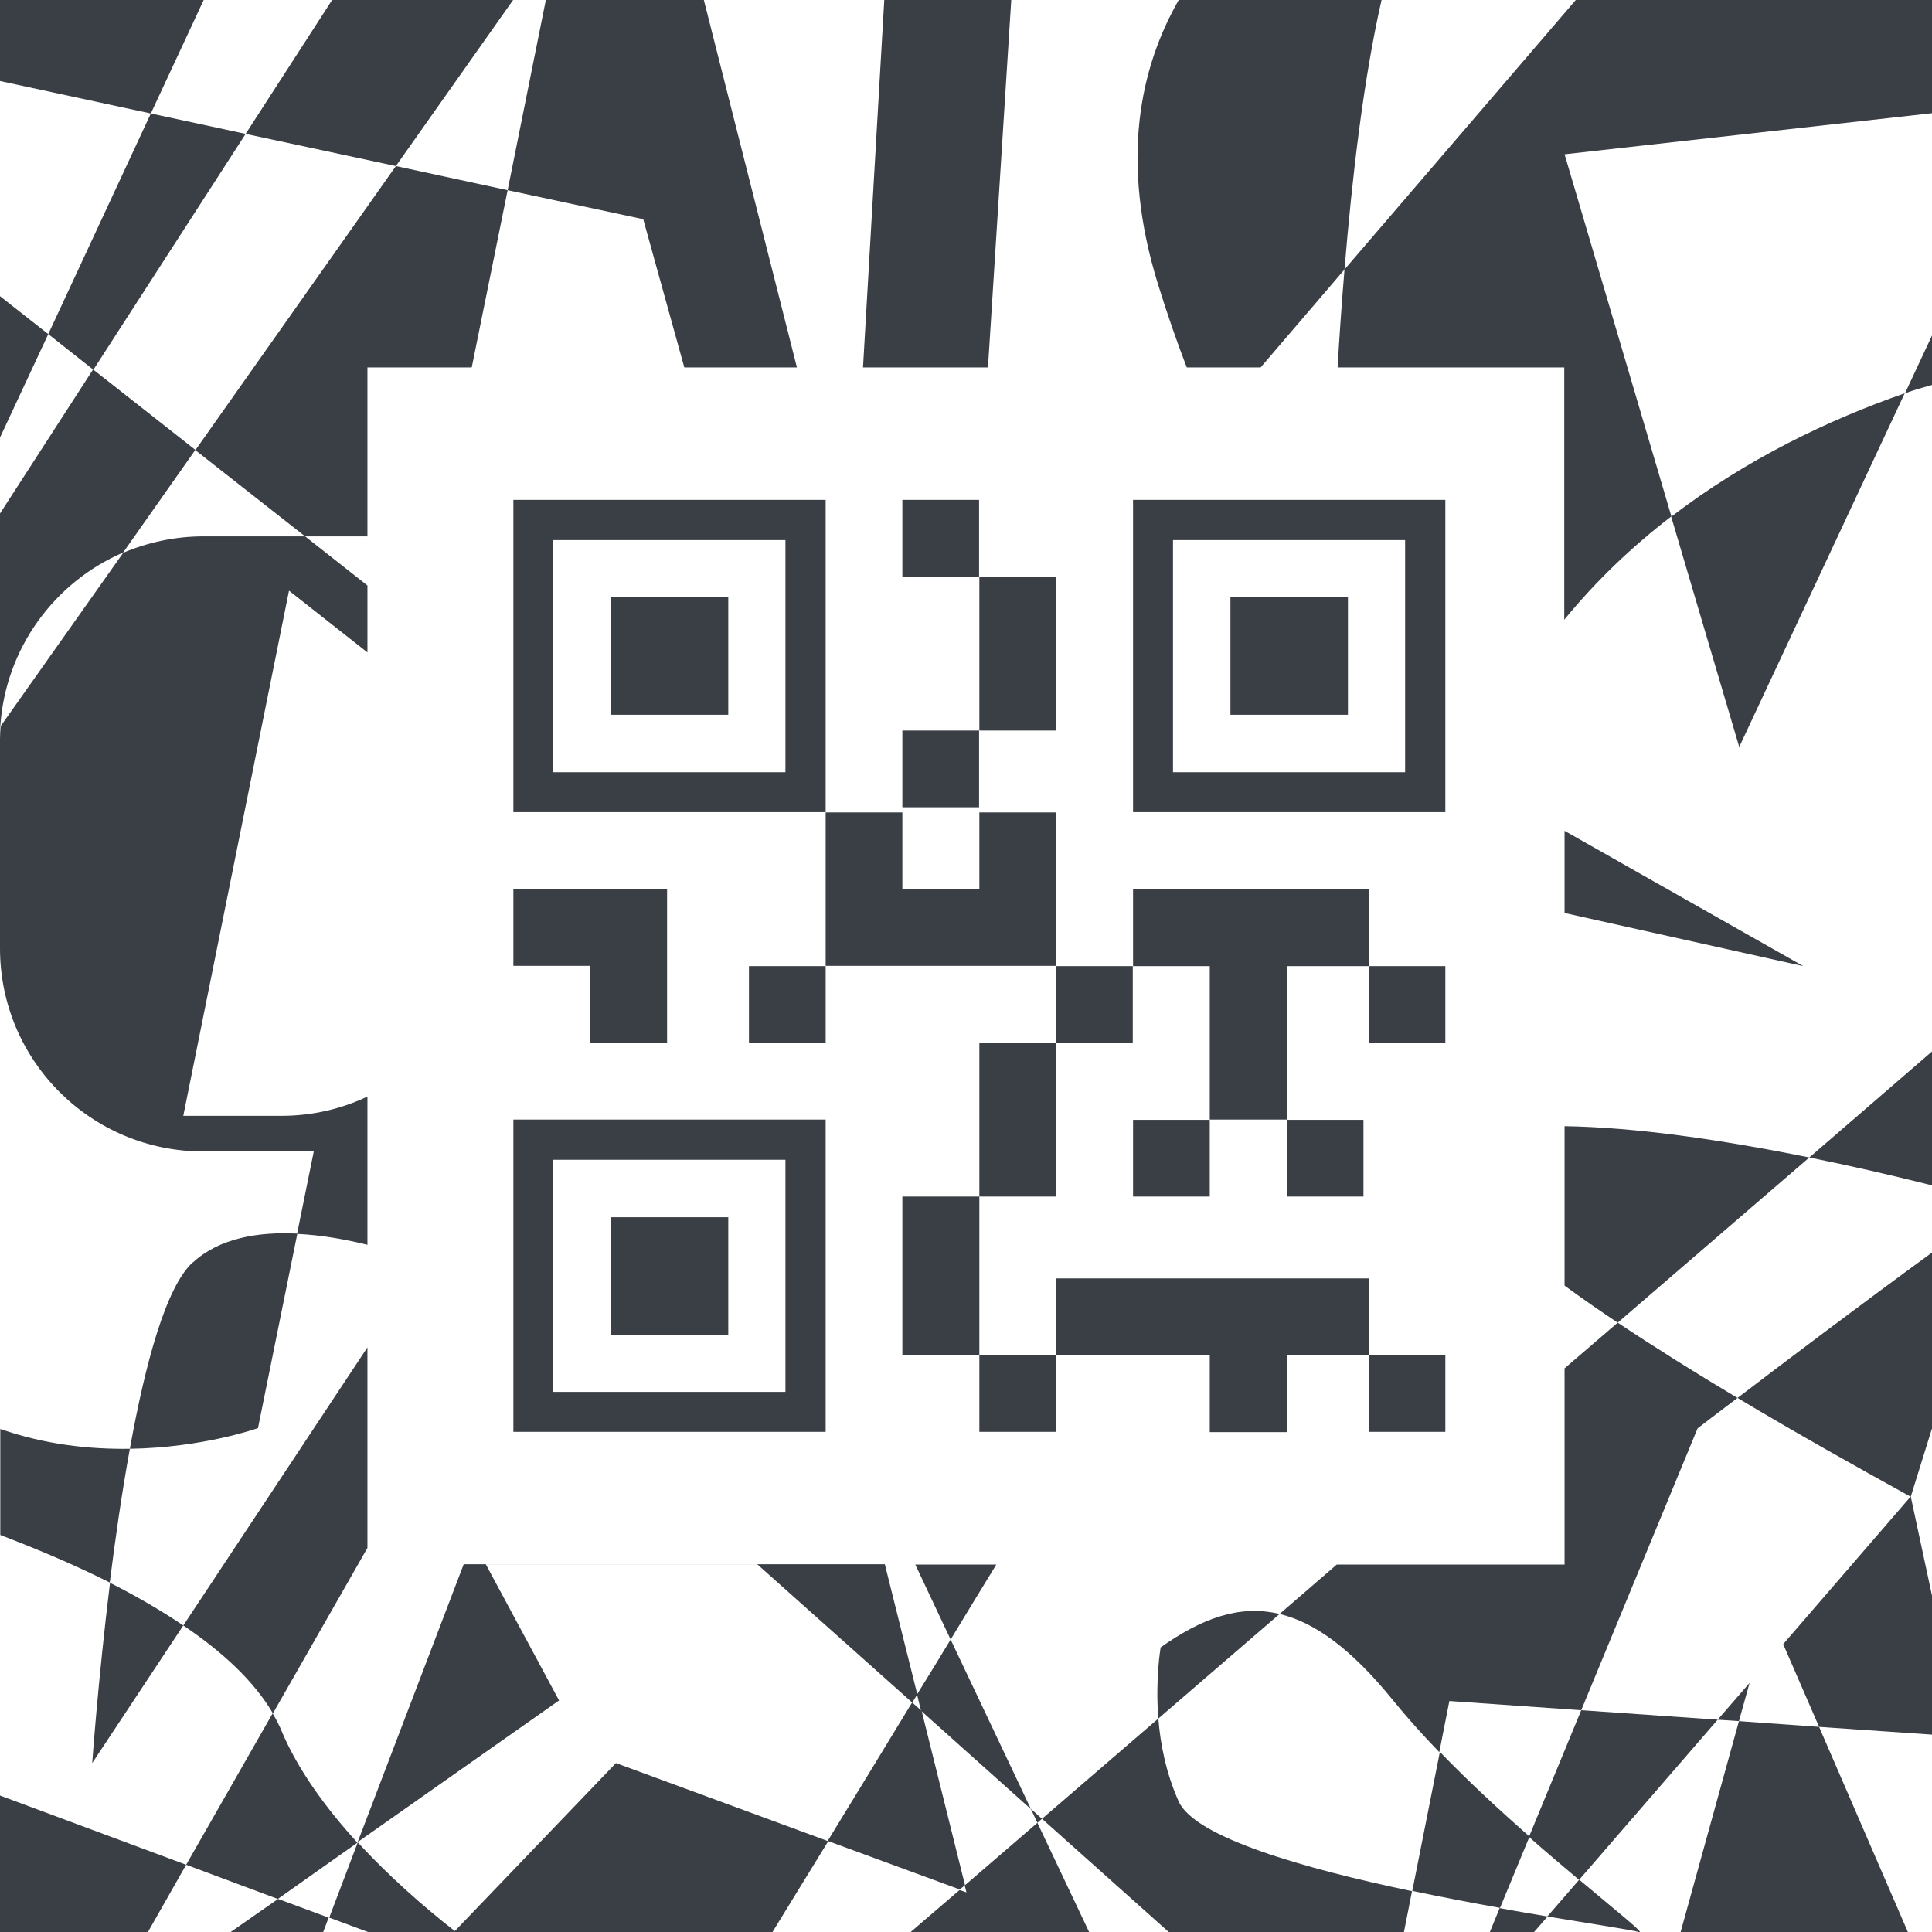 <svg xmlns="http://www.w3.org/2000/svg" id="b" data-name="Ebene 2" viewBox="0 0 67.25 67.25"><g id="c" data-name="NEU copy"><g><g><polygon points="60.53 59.91 58.5 67.25 66.41 67.25 63.32 60.11 60.53 59.91" fill="#3a3e45" stroke-width="0"></polygon><path d="m67.25,49.72v-6.12c-2.55,1.86-5.21,3.87-6.77,5.06,2.02,1.21,4.11,2.38,6.03,3.44l.74-2.38Z" fill="#3a3e45" stroke-width="0"></path><polygon points="67.25 55.54 66.51 52.09 62.07 57.23 63.32 60.11 67.25 60.38 67.25 55.54" fill="#3a3e45" stroke-width="0"></polygon><path d="m54.97,65.43l-1.11,1.28c1.74.29,3,.48,3.18.54h.04c.03-.06-.85-.76-2.11-1.82l4.82-5.57.74.05.37-1.33-1.11,1.28-4.75-.33-1.82,4.41c.62.55,1.22,1.05,1.75,1.5Z" fill="#3a3e45" stroke-width="0"></path><path d="m52.2,66.42l-.34.83h1.54l.47-.54c-.52-.09-1.08-.18-1.66-.29l1.03-2.49c-1.02-.9-2.12-1.91-3.12-2.95l-.96,4.84c1.05.22,2.09.42,3.05.59Z" fill="#3a3e45" stroke-width="0"></path><polygon points="33.64 65.87 33.4 65.79 31.7 67.25 37.91 67.25 36.11 63.45 33.58 65.63 33.64 65.87" fill="#3a3e45" stroke-width="0"></polygon><polygon points="8.03 67.25 11.25 67.25 11.44 66.75 9.68 66.1 8.03 67.25" fill="#3a3e45" stroke-width="0"></polygon><polygon points="0 67.25 5.15 67.25 6.48 64.91 0 62.5 0 67.25" fill="#3a3e45" stroke-width="0"></polygon><path d="m4.28,19.24l2.52-3.58-3.56-2.8-3.25,5.03v7.42l.02-.03c.18-2.71,1.88-5.01,4.26-6.04Z" fill="#3a3e45" stroke-width="0"></path><polygon points="0 15.23 1.68 11.63 0 10.31 0 15.23" fill="#3a3e45" stroke-width="0"></polygon><polygon points="1.68 11.63 3.25 12.87 8.55 4.66 5.25 3.95 7.09 0 0 0 0 2.82 5.25 3.95 1.68 11.63" fill="#3a3e45" stroke-width="0"></polygon><polygon points="11.56 0 8.55 4.66 13.78 5.78 17.86 0 11.56 0" fill="#3a3e45" stroke-width="0"></polygon><polygon points="23.82 12.79 27.74 12.79 24.5 0 19 0 17.67 6.62 22.39 7.63 23.82 12.79" fill="#3a3e45" stroke-width="0"></polygon><path d="m6.71,43.94c-.93.85-1.65,3.5-2.19,6.49-1.38.02-2.94-.14-4.51-.69v3.69c1.2.46,2.53,1.01,3.82,1.66-.42,3.42-.62,6.28-.62,6.28l3.17-4.79c-.8-.54-1.67-1.04-2.56-1.49.19-1.51.42-3.13.7-4.66,2.57-.04,4.46-.72,4.46-.72l1.37-6.77c-1.34-.07-2.71.15-3.63,1Z" fill="#3a3e45" stroke-width="0"></path><polygon points="12.79 12.79 16.42 12.79 17.67 6.62 13.78 5.78 6.8 15.67 10.62 18.67 12.79 18.67 12.79 12.79" fill="#3a3e45" stroke-width="0"></polygon><polygon points="35.2 0 30.78 0 30.04 12.79 34.39 12.79 35.2 0" fill="#3a3e45" stroke-width="0"></polygon><path d="m10.92,40.09l-.58,2.86c.87.04,1.72.2,2.45.38v-5.16c-.91.43-1.92.67-2.99.67h-3.42l3.68-18.28,2.73,2.15v-2.33l-2.17-1.71h-3.54c-.99,0-1.94.21-2.79.57L.02,25.28c-.01.15-.02.31-.02.46v7.27c0,3.91,3.17,7.07,7.07,7.07h3.84Z" fill="#3a3e45" stroke-width="0"></path><path d="m41.03,0c-1.34,2.34-2.06,5.58-.72,9.9.34,1.1.68,2.06,1,2.89h2.57l2.92-3.41c.26-3.15.66-6.63,1.29-9.38h-7.06Z" fill="#3a3e45" stroke-width="0"></path><path d="m54.85,0l-8.05,9.38c-.1,1.21-.18,2.36-.24,3.41h7.89v8.78c1.13-1.38,2.39-2.57,3.72-3.59l2.37,8.02,5.76-12.31c-2.64.92-5.51,2.29-8.12,4.29l-3.72-12.61,12.79-1.43v7.74l-.94,2.01c.33-.12.65-.21.94-.29V0h-12.4Z" fill="#3a3e45" stroke-width="0"></path><polygon points="54.46 28.92 54.46 31.78 62.77 33.63 54.46 28.92" fill="#3a3e45" stroke-width="0"></polygon><path d="m62.98,40.29c1.4.28,2.83.61,4.27.97v-4.66l-4.27,3.69Z" fill="#3a3e45" stroke-width="0"></path><path d="m54.46,44.75c.57.42,1.19.85,1.85,1.29l6.67-5.75c-3.12-.63-6.06-1.05-8.52-1.09v5.55Z" fill="#3a3e45" stroke-width="0"></path><path d="m35.88,62.96l.23.49.16-.14,4.41,3.94h8.19l.28-1.42c-3.76-.79-7.55-1.87-8.12-3.12-.44-.98-.64-2-.71-2.89l-4.05,3.49-.39-.35Z" fill="#3a3e45" stroke-width="0"></path><path d="m12.79,46.9l-6.41,9.68c1.34.9,2.46,1.93,3.12,3.06l3.29-5.76v-6.97Z" fill="#3a3e45" stroke-width="0"></path><path d="m9.8,60.24c-.09-.2-.19-.4-.31-.6l-3.01,5.27,3.19,1.19,2.76-1.95v-.02c-1.09-1.2-2.06-2.52-2.64-3.9Z" fill="#3a3e45" stroke-width="0"></path><path d="m40.4,57.35s-.19,1.07-.08,2.47l4.22-3.64c-1.41-.34-2.74.17-4.15,1.17Z" fill="#3a3e45" stroke-width="0"></path><path d="m56.31,46.04l-1.85,1.59v6.83h-7.93l-1.99,1.72c1.22.29,2.5,1.21,3.97,3.03.48.59,1.02,1.19,1.59,1.78l.35-1.78,4.59.32,4.05-9.81s.53-.41,1.39-1.06c-1.46-.87-2.88-1.76-4.17-2.62Z" fill="#3a3e45" stroke-width="0"></path><path d="m35.88,62.96l-2.79-5.89c-.39.65-.78,1.28-1.17,1.91l.14.57,3.81,3.41Z" fill="#3a3e45" stroke-width="0"></path><path d="m31.86,54.46l1.23,2.61c.52-.86,1.05-1.73,1.59-2.61h-2.82Z" fill="#3a3e45" stroke-width="0"></path><path d="m31.75,59.27c.06-.1.12-.19.18-.29l-1.13-4.53h-14.66l-3.69,9.67s0,0,0,0l7.01-4.93-2.55-4.74h9.45l5.39,4.81c-1.02,1.68-2.01,3.3-2.94,4.82l4.6,1.69.18-.15-1.51-6.07-.32-.28Z" fill="#3a3e45" stroke-width="0"></path><path d="m15.82,67.21c-1.1-.86-2.29-1.91-3.36-3.07h-.01s-.99,2.61-.99,2.61l1.35.5h14.08c.61-1,1.26-2.05,1.94-3.16l-7.39-2.72-5.6,5.84Z" fill="#3a3e45" stroke-width="0"></path></g><g><path d="m27.34,18.8v8.08h-8.08v-8.08h8.08m1.4-1.4h-10.87v10.87h10.87v-10.87h0Z" fill="#3a3e45" stroke-width="0"></path><rect x="21.26" y="20.79" width="4.09" height="4.09" fill="#3a3e45" stroke-width="0"></rect><path d="m27.34,40.37v8.08h-8.08v-8.08h8.08m1.4-1.4h-10.87v10.87h10.87v-10.87h0Z" fill="#3a3e45" stroke-width="0"></path><rect x="21.26" y="42.37" width="4.09" height="4.09" fill="#3a3e45" stroke-width="0"></rect><path d="m48.91,18.8v8.08h-8.08v-8.08h8.08m1.4-1.4h-10.87v10.87h10.87v-10.87h0Z" fill="#3a3e45" stroke-width="0"></path><rect x="42.83" y="20.79" width="4.09" height="4.09" fill="#3a3e45" stroke-width="0"></rect><polygon points="34.09 20.08 34.09 22.75 34.09 25.43 36.76 25.43 36.76 22.75 36.76 20.08 34.09 20.08" fill="#3a3e45" stroke-width="0"></polygon><rect x="31.41" y="25.43" width="2.67" height="2.67" fill="#3a3e45" stroke-width="0"></rect><rect x="26.07" y="33.63" width="2.67" height="2.67" fill="#3a3e45" stroke-width="0"></rect><polygon points="20.54 30.95 17.87 30.95 17.87 33.62 20.54 33.62 20.54 36.3 23.22 36.3 23.22 33.62 23.22 33.48 23.22 30.95 20.54 30.95" fill="#3a3e45" stroke-width="0"></polygon><polygon points="34.09 36.3 34.09 38.59 34.09 38.97 34.09 41.65 36.76 41.65 36.76 38.97 36.76 38.59 36.76 36.3 34.09 36.3" fill="#3a3e45" stroke-width="0"></polygon><rect x="34.09" y="47.17" width="2.67" height="2.67" fill="#3a3e45" stroke-width="0"></rect><polygon points="31.41 41.65 31.41 44.32 31.41 47.17 34.09 47.17 34.09 44.32 34.09 41.65 31.41 41.65" fill="#3a3e45" stroke-width="0"></polygon><rect x="39.44" y="38.98" width="2.67" height="2.67" fill="#3a3e45" stroke-width="0"></rect><rect x="44.79" y="38.98" width="2.67" height="2.67" fill="#3a3e45" stroke-width="0"></rect><rect x="47.64" y="47.17" width="2.67" height="2.67" fill="#3a3e45" stroke-width="0"></rect><polygon points="44.96 44.5 42.29 44.5 39.61 44.5 36.76 44.5 36.76 47.17 39.61 47.17 42.11 47.17 42.11 49.85 44.79 49.85 44.79 47.17 44.96 47.17 47.64 47.17 47.64 44.5 44.96 44.5" fill="#3a3e45" stroke-width="0"></polygon><rect x="36.76" y="33.63" width="2.67" height="2.67" fill="#3a3e45" stroke-width="0"></rect><rect x="47.64" y="33.63" width="2.67" height="2.67" fill="#3a3e45" stroke-width="0"></rect><polygon points="44.79 30.95 44.63 30.95 42.11 30.95 39.44 30.95 39.44 33.63 42.11 33.63 42.11 36.3 42.11 38.97 44.79 38.97 44.79 36.3 44.79 33.63 47.64 33.63 47.64 30.95 44.79 30.95" fill="#3a3e45" stroke-width="0"></polygon><polygon points="34.09 28.28 34.09 30.95 31.41 30.95 31.41 28.28 28.74 28.28 28.74 30.95 28.74 33.62 31.41 33.62 34.09 33.62 34.27 33.62 36.76 33.62 36.76 30.95 36.76 28.28 34.09 28.28" fill="#3a3e45" stroke-width="0"></polygon><rect x="31.41" y="17.4" width="2.67" height="2.67" fill="#3a3e45" stroke-width="0"></rect></g></g></g></svg>